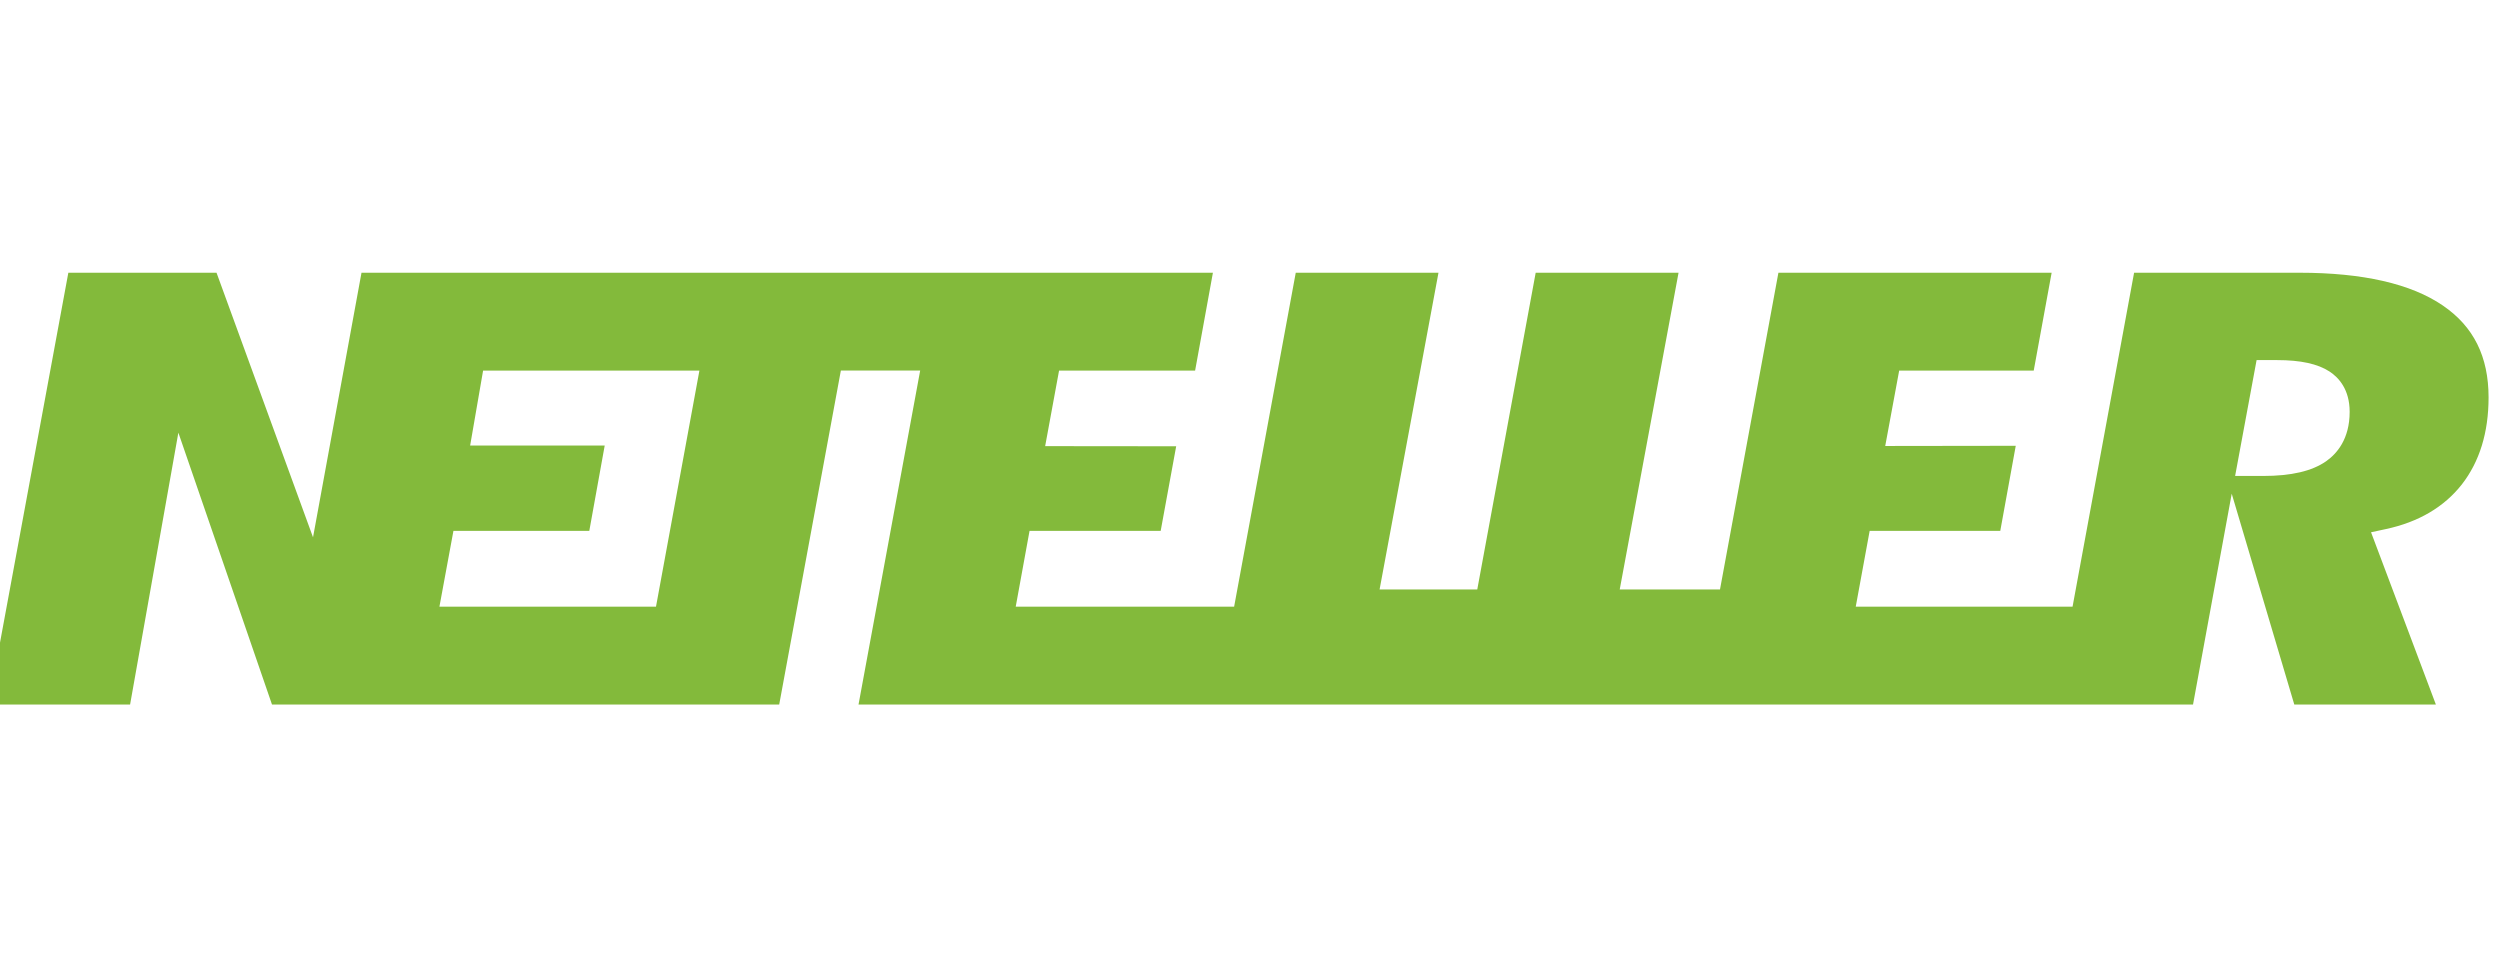 <?xml version="1.0" encoding="UTF-8"?>
<svg xmlns="http://www.w3.org/2000/svg" width="110" height="43" fill="none">
  <g clip-path="url(#clip0_451_4911)">
    <path d="M107.487 13.444c-1.402-.96-3.523-1.444-6.304-1.444H93.9l-2.707 14.692h-9.54l.612-3.334h5.747l.681-3.743-5.743.008.614-3.318h5.92L90.272 12H78.25l-2.57 13.936h-4.412L73.856 12H67.57L65 25.936h-4.298L63.293 12h-6.28l-2.711 14.692h-9.61l.608-3.333h5.77l.682-3.723-5.765-.006.612-3.325h5.986L53.368 12H15.906l-2.133 11.642L9.527 12h-6.52l-3.51 19h6.227l2.124-11.963L11.968 31h22.317l2.713-14.697h3.49L37.775 31h58.718l1.703-9.277L100.949 31h6.23l-2.853-7.58.653-.141c1.438-.308 2.559-.97 3.34-1.962.78-1.001 1.178-2.287 1.178-3.83 0-1.798-.658-3.12-2.012-4.044l.002.001zm-78.62 13.248h-9.532l.616-3.334h5.978l.678-3.754h-5.921l.57-3.298h9.518l-1.91 10.386h.002zm73.487-6.4c-.627.438-1.535.65-2.777.65h-1.232l.945-5.098h.906c1.031 0 1.783.165 2.302.502.405.265.887.788.887 1.777-.001 1.196-.562 1.838-1.033 2.169h.002z" fill="#83BA3B"></path>
  </g>
  <defs>
    <clipPath id="clip0_451_4911">
      <path fill="#fff" d="M0 0h110v43H0z"></path>
    </clipPath>
  </defs>
</svg>
